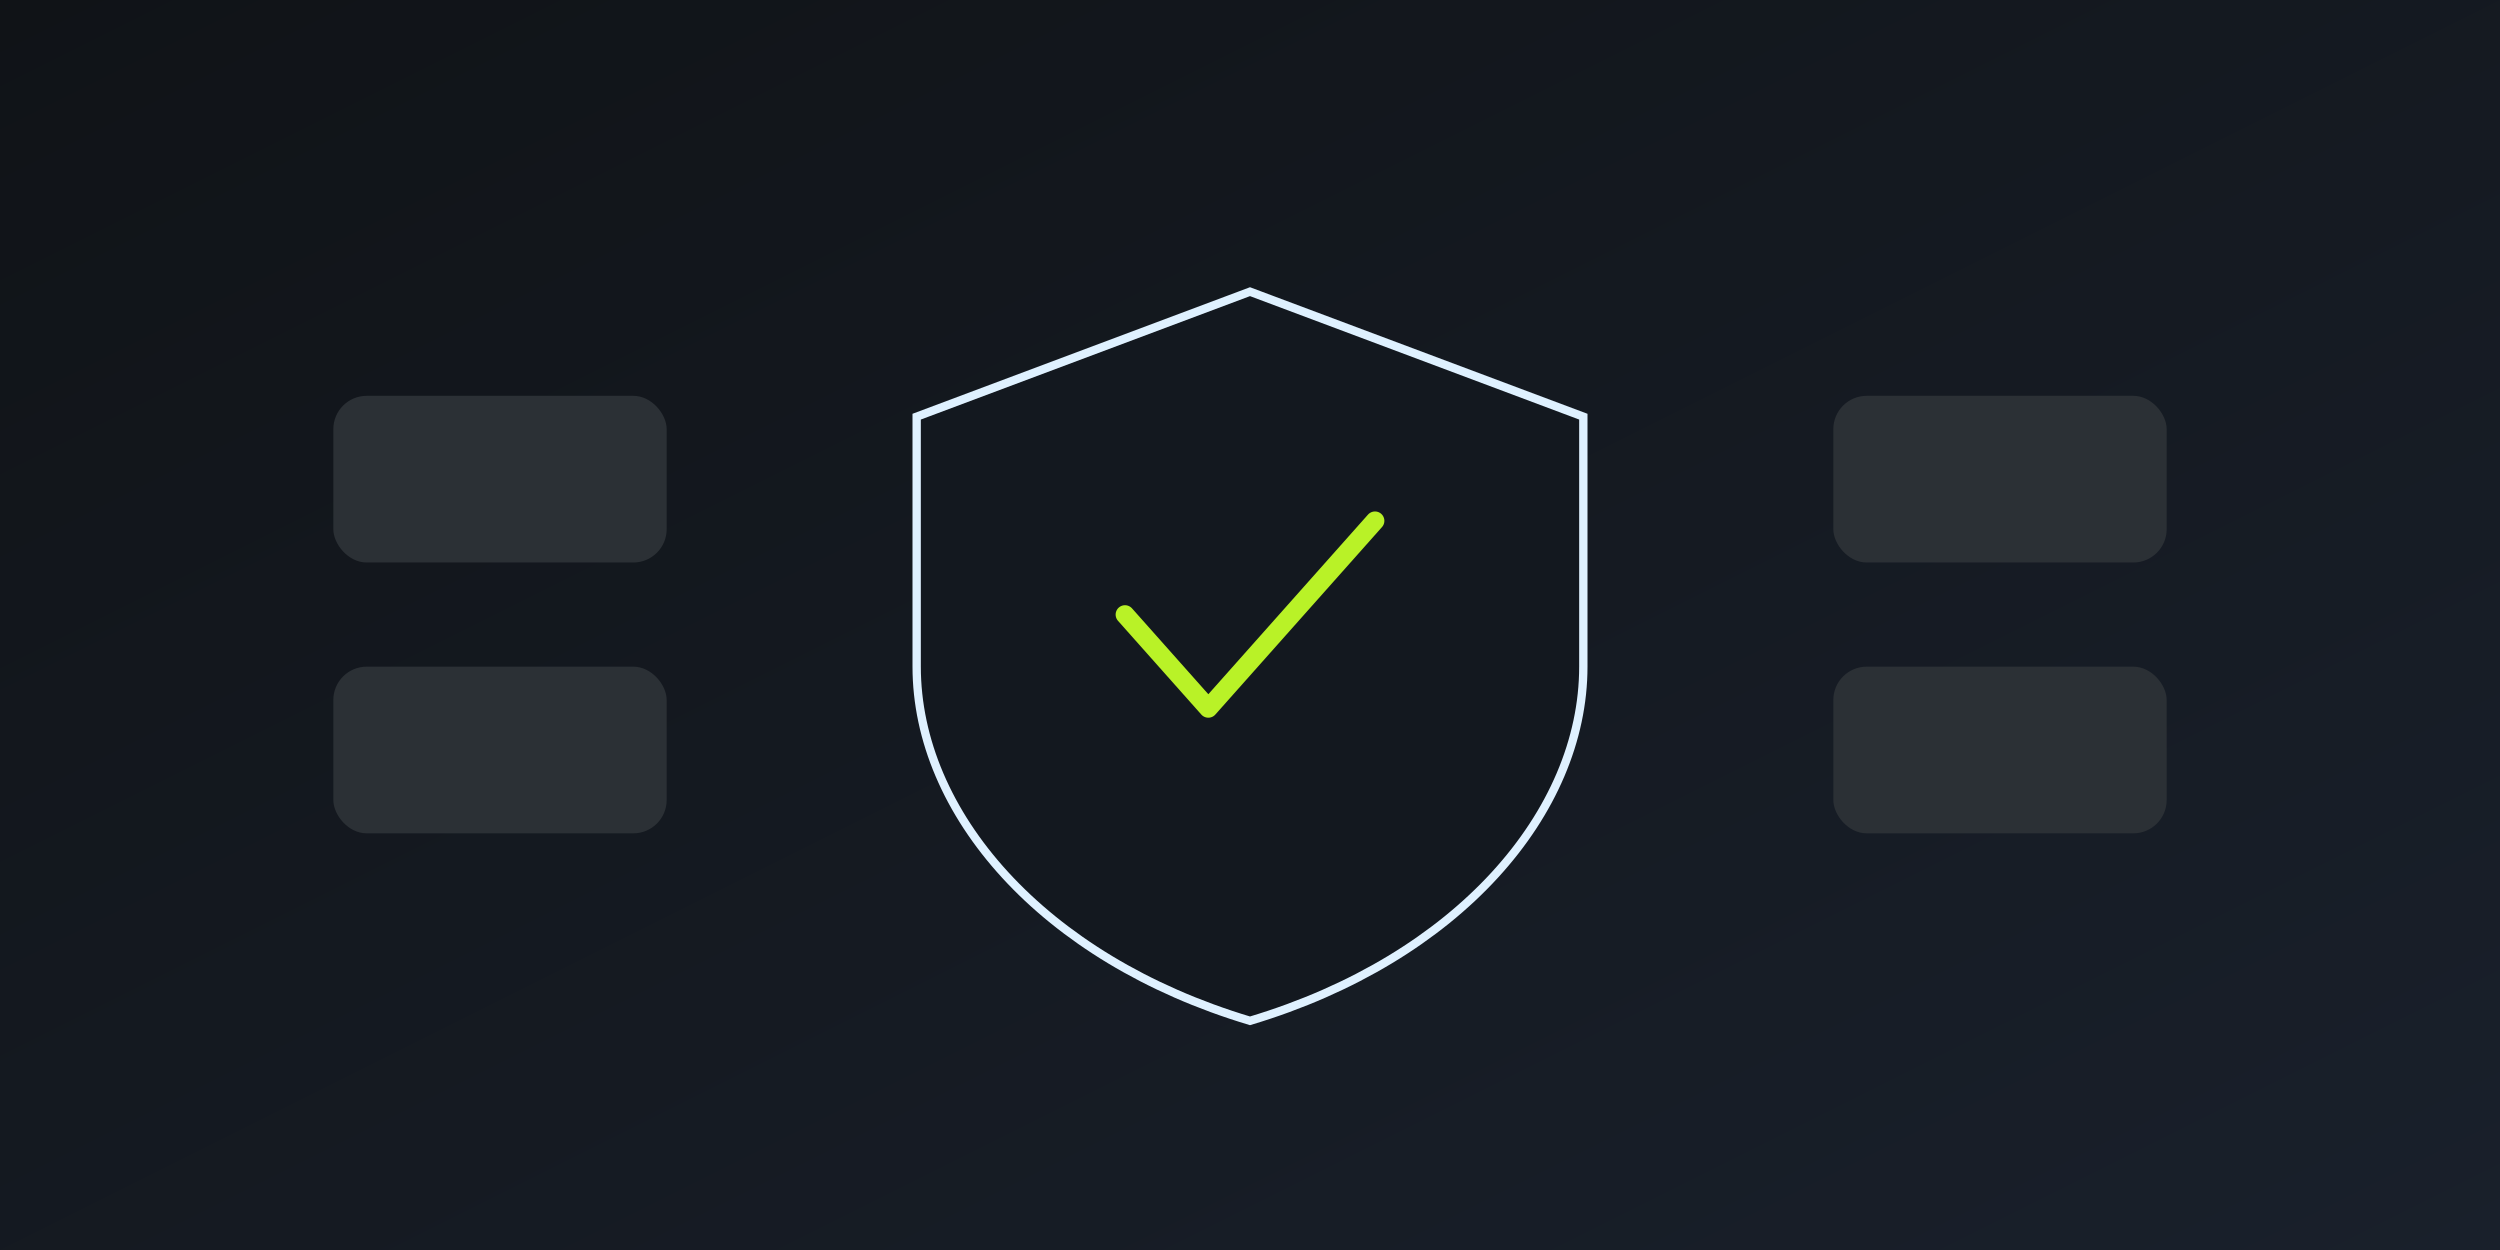 
                <svg xmlns='http://www.w3.org/2000/svg' viewBox='0 0 1200 600'>
                  <rect x="0" y="0" width="1200" height="600" fill="#808080" stroke="none"/>
                  <defs>
                    <linearGradient id='hbg2' x1='0' y1='0' x2='1' y2='1'>
                      <stop offset='0' stop-color='#101317'/>
                      <stop offset='1' stop-color='#19202b'/>
                    </linearGradient>
                  </defs>
                  <rect width='1200' height='600' fill='url(#hbg2)'/>
                  <!-- shield -->
                  <g>
                    <path d='M600 140 L760 200 V320 C760 390 700 460 600 490 C500 460 440 390 440 320 V200 Z'
                          fill='#13181f' stroke='#DFF1FF33' stroke-width='4'/>
                    <path d='M540 295 l40 45 80 -90'
                          fill='none' stroke='#B9F227' stroke-width='9' stroke-linecap='round' stroke-linejoin='round'/>
                  </g>
                  <!-- small tiles -->
                  <g fill='#2B3035'>
                    <rect x='160' y='190' width='160' height='80' rx='16'/>
                    <rect x='160' y='320' width='160' height='80' rx='16'/>
                    <rect x='880' y='190' width='160' height='80' rx='16'/>
                    <rect x='880' y='320' width='160' height='80' rx='16'/>
                  </g>
                </svg>